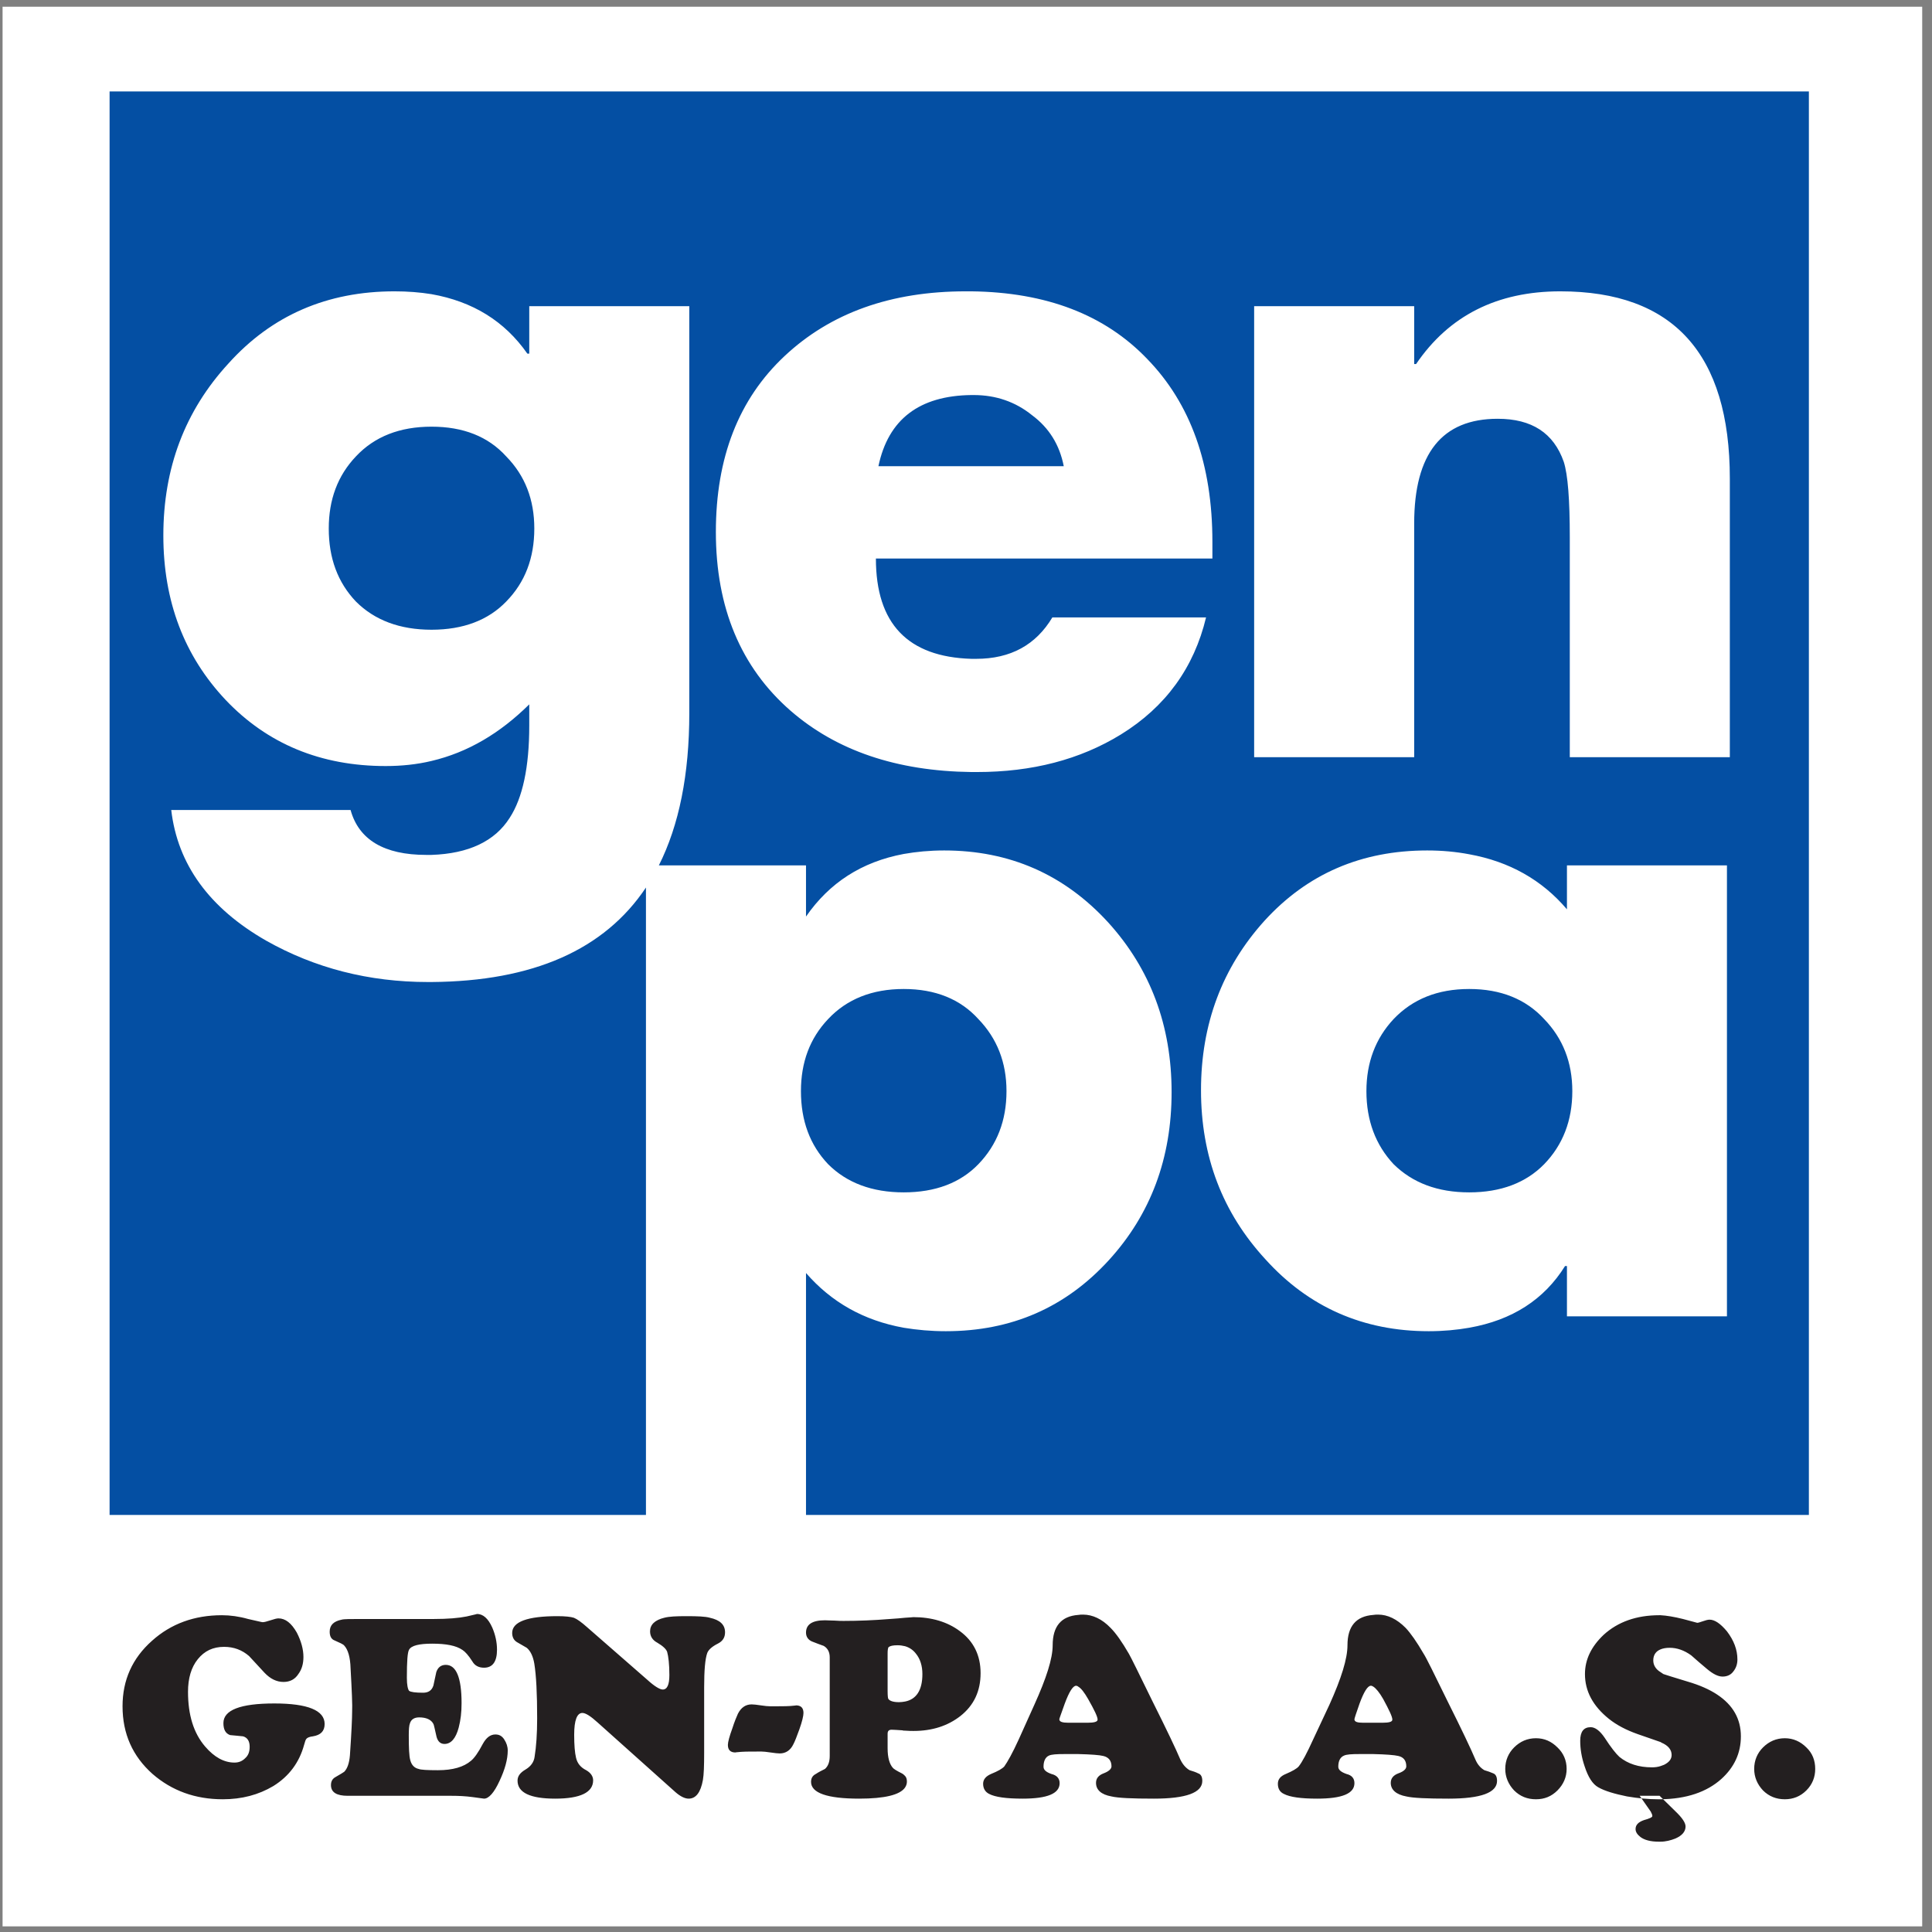 <?xml version="1.0" encoding="UTF-8"?>
<svg xmlns="http://www.w3.org/2000/svg" xmlns:xlink="http://www.w3.org/1999/xlink" width="194pt" height="194pt" viewBox="0 0 194 194" version="1.1">
<rect x="0" y="0" width="194" height="194" fill="#808080" stroke="none"/>
<g id="surface1">
<path style=" stroke:none;fill-rule:evenodd;fill:rgb(100%,100%,100%);fill-opacity:1;" d="M 0.258 0.676 L 193.016 0.676 L 193.016 193.434 L 0.258 193.434 L 0.258 0.676 "/>
<path style=" stroke:none;fill-rule:evenodd;fill:rgb(1.569%,30.98%,63.921%);fill-opacity:1;" d="M 97.543 56.086 L 87.953 56.086 C 87.953 62.629 91.16 65.965 97.543 66.156 C 97.703 66.156 97.859 66.156 98.02 66.156 C 101.48 66.156 104.02 64.758 105.672 61.996 L 121.105 61.996 C 119.898 67.043 117.043 70.98 112.562 73.746 C 108.438 76.285 103.609 77.523 98.113 77.523 C 97.922 77.523 97.734 77.523 97.543 77.523 C 90.016 77.43 83.98 75.363 79.379 71.363 C 74.391 67.012 71.883 61.012 71.883 53.422 C 71.883 45.957 74.168 40.082 78.773 35.762 C 83.41 31.41 89.477 29.254 96.973 29.254 C 97.16 29.254 97.352 29.254 97.543 29.254 C 105.07 29.348 110.945 31.602 115.199 36.047 C 119.551 40.527 121.742 46.621 121.742 54.402 L 121.742 56.086 Z M 11.004 9.18 L 181.637 9.18 L 181.637 152.121 L 80.934 152.121 L 80.934 127.828 C 83.473 130.75 86.715 132.594 90.746 133.324 C 92.082 133.543 93.477 133.672 94.969 133.672 C 101.574 133.672 107.008 131.289 111.355 126.527 C 115.551 121.922 117.645 116.301 117.645 109.664 C 117.645 102.992 115.52 97.309 111.293 92.641 C 106.879 87.812 101.387 85.398 94.812 85.398 C 93.352 85.398 92.016 85.527 90.746 85.75 C 86.523 86.543 83.285 88.641 80.934 92.035 L 80.934 86.895 L 66.16 86.895 C 68.195 82.848 69.215 77.758 69.215 71.617 L 69.215 30.746 L 53.145 30.746 L 53.145 35.508 L 52.953 35.508 C 50.668 32.238 47.461 30.27 43.332 29.539 C 42.156 29.348 40.918 29.254 39.617 29.254 C 32.852 29.254 27.293 31.664 22.945 36.492 C 18.562 41.258 16.402 47.004 16.402 53.77 C 16.402 60.375 18.496 65.867 22.656 70.281 C 26.848 74.699 32.219 76.922 38.727 76.922 C 40.316 76.922 41.871 76.762 43.332 76.41 C 46.953 75.555 50.191 73.648 53.145 70.727 L 53.145 72.855 C 53.145 77.047 52.477 80.129 51.176 82.129 C 49.684 84.48 47.047 85.719 43.332 85.844 C 43.141 85.844 42.984 85.844 42.793 85.844 C 38.57 85.844 36.027 84.32 35.203 81.336 L 17.195 81.336 C 17.832 86.797 21.008 91.18 26.723 94.453 C 31.613 97.215 37.043 98.609 42.984 98.609 C 43.109 98.609 43.207 98.609 43.332 98.609 C 53.512 98.535 60.688 95.375 64.863 89.121 L 64.863 152.121 L 11.004 152.121 Z M 173.41 86.895 L 173.41 132.18 L 157.344 132.18 L 157.344 127.129 L 157.152 127.129 C 155.055 130.496 151.848 132.559 147.531 133.324 C 146.289 133.543 144.926 133.672 143.465 133.672 C 136.891 133.672 131.395 131.258 127.047 126.43 C 122.758 121.762 120.598 116.141 120.598 109.473 C 120.598 102.836 122.727 97.152 126.98 92.449 C 131.27 87.75 136.699 85.398 143.305 85.398 C 144.797 85.398 146.195 85.527 147.531 85.781 C 151.562 86.512 154.836 88.355 157.344 91.309 L 157.344 86.895 Z M 147.531 119.73 C 150.703 119.73 153.215 118.777 155.055 116.902 C 156.93 114.965 157.883 112.52 157.883 109.566 C 157.883 106.676 156.93 104.266 155.055 102.328 C 153.215 100.328 150.703 99.309 147.531 99.309 C 144.355 99.309 141.844 100.328 139.938 102.328 C 138.129 104.266 137.207 106.676 137.207 109.566 C 137.207 112.52 138.129 114.965 139.938 116.902 C 141.844 118.777 144.355 119.73 147.531 119.73 Z M 90.746 119.73 C 93.922 119.73 96.43 118.777 98.242 116.902 C 100.113 114.965 101.066 112.52 101.066 109.566 C 101.066 106.676 100.113 104.266 98.242 102.328 C 96.43 100.328 93.922 99.309 90.746 99.309 C 87.57 99.309 85.031 100.328 83.156 102.328 C 81.316 104.266 80.426 106.676 80.426 109.566 C 80.426 112.52 81.316 114.965 83.156 116.902 C 85.031 118.777 87.57 119.73 90.746 119.73 Z M 43.332 63.234 C 46.508 63.234 49.016 62.281 50.828 60.406 C 52.73 58.469 53.652 56.023 53.652 53.07 C 53.652 50.18 52.73 47.766 50.828 45.828 C 49.016 43.828 46.508 42.844 43.332 42.844 C 40.156 42.844 37.617 43.828 35.742 45.828 C 33.898 47.766 33.012 50.18 33.012 53.07 C 33.012 56.023 33.898 58.469 35.742 60.406 C 37.617 62.281 40.156 63.234 43.332 63.234 Z M 142.004 30.746 L 142.004 36.555 L 142.195 36.555 C 145.496 31.699 150.324 29.254 156.676 29.254 C 168.012 29.254 173.699 35.508 173.699 48.055 L 173.699 76.031 L 157.629 76.031 L 157.629 53.961 C 157.629 50.18 157.438 47.672 157.023 46.371 C 156.008 43.48 153.816 42.051 150.387 42.051 C 144.797 42.051 142.004 45.543 142.004 52.562 L 142.004 76.031 L 125.934 76.031 L 125.934 30.746 Z M 97.543 39.668 C 92.301 39.73 89.191 42.113 88.207 46.812 L 106.816 46.812 C 106.402 44.688 105.355 42.973 103.641 41.699 C 101.957 40.336 99.988 39.668 97.766 39.668 C 97.668 39.668 97.605 39.668 97.543 39.668 "/>
<path style=" stroke:none;fill-rule:evenodd;fill:rgb(13.699%,12.199%,12.5%);fill-opacity:1;" d="M 182.273 177.625 C 182.273 178.449 181.988 179.18 181.383 179.785 C 180.781 180.387 180.051 180.672 179.223 180.672 C 178.367 180.672 177.637 180.387 177.031 179.785 C 176.461 179.18 176.145 178.449 176.145 177.625 C 176.145 176.766 176.461 176.035 177.031 175.465 C 177.637 174.863 178.367 174.543 179.223 174.543 C 180.051 174.543 180.781 174.863 181.383 175.465 C 181.988 176.035 182.273 176.766 182.273 177.625 Z M 18.879 169.875 C 18.879 172.227 19.449 174.035 20.594 175.371 C 21.516 176.449 22.5 176.988 23.547 176.988 C 23.992 176.988 24.34 176.832 24.625 176.543 C 24.945 176.258 25.07 175.879 25.07 175.402 C 25.07 174.832 24.848 174.48 24.406 174.352 C 23.992 174.32 23.547 174.258 23.102 174.227 C 22.656 174.066 22.434 173.688 22.434 173.02 C 22.434 171.719 24.117 171.051 27.547 171.051 C 30.914 171.051 32.598 171.75 32.598 173.113 C 32.598 173.844 32.184 174.227 31.422 174.352 C 31.105 174.387 30.883 174.48 30.789 174.578 C 30.691 174.672 30.629 174.863 30.535 175.211 C 30.059 176.957 29.039 178.355 27.453 179.34 C 25.961 180.23 24.277 180.672 22.371 180.672 C 19.609 180.672 17.258 179.816 15.32 178.133 C 13.32 176.355 12.305 174.098 12.305 171.336 C 12.305 168.699 13.289 166.512 15.258 164.762 C 17.164 163.047 19.516 162.191 22.277 162.191 C 23.133 162.191 24.023 162.316 24.914 162.57 C 25.801 162.762 26.277 162.891 26.375 162.891 C 26.531 162.891 26.785 162.824 27.168 162.699 C 27.547 162.57 27.801 162.508 27.961 162.508 C 28.66 162.508 29.262 162.984 29.805 163.938 C 30.246 164.793 30.469 165.621 30.469 166.383 C 30.469 167.051 30.312 167.621 29.961 168.098 C 29.613 168.637 29.105 168.891 28.469 168.891 C 27.77 168.891 27.137 168.574 26.562 167.969 C 26.055 167.43 25.547 166.859 25.008 166.289 C 24.309 165.684 23.484 165.367 22.5 165.367 C 21.387 165.367 20.531 165.777 19.863 166.605 C 19.195 167.43 18.879 168.543 18.879 169.875 Z M 36.281 162.57 L 43.586 162.57 C 44.953 162.57 46.062 162.477 46.855 162.316 C 47.652 162.129 47.969 162.062 47.875 162.062 C 48.508 162.062 49.016 162.508 49.43 163.43 C 49.746 164.16 49.906 164.922 49.906 165.652 C 49.906 166.859 49.461 167.461 48.605 167.461 C 48.098 167.461 47.684 167.273 47.43 166.828 C 47.047 166.223 46.699 165.844 46.445 165.684 C 45.809 165.238 44.793 165.047 43.395 165.047 C 42.094 165.047 41.301 165.238 41.078 165.652 C 40.918 165.906 40.855 166.828 40.855 168.477 C 40.855 169.176 40.949 169.621 41.078 169.781 C 41.234 169.906 41.711 169.973 42.477 169.973 C 43.016 169.973 43.363 169.75 43.523 169.242 C 43.617 168.797 43.715 168.352 43.809 167.906 C 43.969 167.43 44.285 167.176 44.762 167.176 C 45.809 167.176 46.348 168.445 46.348 171.02 C 46.348 171.941 46.254 172.734 46.062 173.465 C 45.777 174.543 45.301 175.117 44.633 175.117 C 44.223 175.117 43.969 174.863 43.84 174.418 C 43.648 173.559 43.555 173.148 43.523 173.113 C 43.301 172.672 42.793 172.449 42.094 172.449 C 41.617 172.449 41.301 172.641 41.172 173.02 C 41.078 173.242 41.047 173.656 41.047 174.227 C 41.047 175.496 41.078 176.355 41.203 176.766 C 41.332 177.242 41.617 177.531 42.031 177.625 C 42.254 177.719 42.918 177.754 43.969 177.754 C 45.461 177.754 46.57 177.434 47.301 176.801 C 47.621 176.543 48.031 175.973 48.477 175.117 C 48.828 174.48 49.238 174.164 49.746 174.164 C 50.129 174.164 50.414 174.32 50.637 174.672 C 50.859 175.02 50.984 175.371 50.984 175.781 C 50.984 176.672 50.699 177.688 50.16 178.832 C 49.621 180.008 49.082 180.609 48.605 180.609 C 48.574 180.609 48.191 180.547 47.461 180.453 C 46.73 180.355 46.031 180.324 45.332 180.324 L 34.918 180.324 C 33.805 180.324 33.234 179.977 33.234 179.246 C 33.234 178.863 33.391 178.609 33.676 178.449 C 34.188 178.164 34.473 177.973 34.566 177.91 C 34.883 177.594 35.074 177.023 35.137 176.258 C 35.297 173.941 35.359 172.48 35.359 171.875 C 35.395 171.242 35.328 169.781 35.203 167.527 C 35.172 166.414 34.949 165.652 34.566 165.238 C 34.473 165.113 34.121 164.953 33.613 164.73 C 33.266 164.605 33.105 164.316 33.105 163.844 C 33.105 163.176 33.52 162.793 34.312 162.637 C 34.535 162.57 35.203 162.57 36.281 162.57 Z M 58.957 163.398 L 64.992 168.668 C 65.723 169.336 66.262 169.652 66.547 169.652 C 66.992 169.652 67.215 169.176 67.215 168.191 C 67.215 167.113 67.117 166.32 66.992 165.875 C 66.898 165.59 66.547 165.27 66.008 164.953 C 65.531 164.699 65.277 164.316 65.277 163.809 C 65.277 163.145 65.754 162.668 66.707 162.445 C 67.184 162.316 67.914 162.285 68.93 162.285 C 70.039 162.285 70.836 162.316 71.277 162.445 C 72.297 162.668 72.805 163.145 72.805 163.906 C 72.805 164.414 72.582 164.793 72.074 165.047 C 71.5 165.336 71.152 165.652 71.023 165.969 C 70.801 166.574 70.707 167.746 70.707 169.43 L 70.707 176.004 C 70.707 177.309 70.676 178.195 70.582 178.734 C 70.359 179.977 69.883 180.609 69.152 180.609 C 68.77 180.609 68.324 180.387 67.848 179.977 L 60.004 172.957 C 59.305 172.32 58.797 172.004 58.48 172.004 C 57.941 172.004 57.656 172.734 57.656 174.195 C 57.656 175.211 57.719 176.004 57.844 176.512 C 57.973 177.055 58.289 177.465 58.863 177.754 C 59.305 178.008 59.559 178.355 59.559 178.77 C 59.559 179.977 58.289 180.609 55.75 180.609 C 53.242 180.609 51.969 180.008 51.969 178.801 C 51.969 178.355 52.223 178.008 52.766 177.688 C 53.305 177.371 53.621 176.926 53.684 176.387 C 53.844 175.402 53.938 174.133 53.938 172.543 C 53.938 170.066 53.844 168.223 53.652 167.051 C 53.527 166.32 53.273 165.777 52.891 165.461 C 52.574 165.27 52.223 165.082 51.906 164.891 C 51.59 164.699 51.43 164.383 51.43 163.969 C 51.43 162.855 52.953 162.285 55.973 162.285 C 56.766 162.285 57.305 162.348 57.621 162.445 C 57.941 162.57 58.387 162.891 58.957 163.398 Z M 79.664 175.148 C 79.379 175.75 78.902 176.07 78.297 176.07 C 78.105 176.07 77.789 176.035 77.375 175.973 C 76.965 175.91 76.645 175.879 76.457 175.879 C 75.566 175.879 74.867 175.879 74.422 175.91 C 73.977 175.941 73.789 175.973 73.852 175.973 C 73.344 175.973 73.09 175.719 73.09 175.211 C 73.09 174.926 73.246 174.352 73.535 173.559 C 73.758 172.859 73.977 172.352 74.105 172.066 C 74.422 171.465 74.867 171.145 75.473 171.145 C 75.695 171.145 75.98 171.18 76.391 171.242 C 76.805 171.305 77.121 171.336 77.344 171.336 C 78.234 171.336 78.902 171.336 79.379 171.305 C 79.82 171.273 80.012 171.242 79.918 171.242 C 80.426 171.242 80.68 171.496 80.68 172.004 C 80.68 172.289 80.551 172.859 80.266 173.656 C 80.012 174.352 79.82 174.863 79.664 175.148 Z M 92.621 168.098 C 92.621 167.273 92.398 166.574 91.984 166.066 C 91.699 165.684 91.32 165.43 90.875 165.301 C 90.621 165.238 90.367 165.207 90.113 165.207 C 89.668 165.207 89.383 165.27 89.223 165.398 C 89.16 165.492 89.129 165.715 89.129 166 L 89.129 169.812 C 89.129 170.258 89.16 170.512 89.191 170.574 C 89.316 170.797 89.699 170.922 90.27 170.922 C 90.492 170.922 90.684 170.891 90.875 170.859 C 92.016 170.637 92.621 169.719 92.621 168.098 Z M 90.875 162.445 C 91.445 162.414 91.73 162.383 91.699 162.383 C 93.543 162.383 95.129 162.855 96.367 163.777 C 97.766 164.793 98.465 166.223 98.465 168.004 C 98.465 169.812 97.797 171.242 96.43 172.32 C 95.16 173.305 93.605 173.812 91.73 173.812 C 91.539 173.812 91.254 173.812 90.875 173.781 C 90.777 173.781 90.684 173.781 90.621 173.75 C 90.113 173.719 89.762 173.688 89.539 173.688 C 89.254 173.688 89.129 173.812 89.129 174.098 L 89.129 175.559 C 89.129 176.48 89.316 177.117 89.637 177.496 C 89.73 177.625 90.047 177.816 90.555 178.07 C 90.684 178.133 90.777 178.227 90.875 178.324 C 91 178.449 91.066 178.641 91.066 178.895 C 91.066 179.117 91 179.309 90.875 179.5 C 90.367 180.23 88.84 180.609 86.27 180.609 C 83.062 180.609 81.441 180.039 81.441 178.926 C 81.441 178.547 81.602 178.293 81.918 178.133 C 82.203 177.941 82.52 177.785 82.84 177.625 C 83.156 177.34 83.316 176.926 83.316 176.324 L 83.316 166.414 C 83.316 165.875 83.094 165.492 82.711 165.27 C 82.332 165.145 81.949 164.984 81.535 164.828 C 81.156 164.668 80.934 164.352 80.934 163.938 C 80.934 163.109 81.57 162.699 82.84 162.699 C 83.062 162.699 83.379 162.73 83.793 162.73 C 84.203 162.762 84.523 162.762 84.715 162.762 C 86.207 162.762 87.762 162.699 89.348 162.57 C 89.984 162.539 90.492 162.477 90.875 162.445 Z M 108.277 172.988 L 109.199 172.988 C 109.863 172.988 110.215 172.895 110.215 172.672 C 110.215 172.387 109.895 171.719 109.262 170.605 C 108.879 169.941 108.562 169.527 108.277 169.367 C 108.215 169.305 108.117 169.273 108.055 169.273 C 107.738 169.273 107.355 169.875 106.91 171.082 C 106.562 172.066 106.371 172.574 106.371 172.641 C 106.371 172.895 106.688 172.988 107.293 172.988 Z M 108.277 162.16 C 108.438 162.129 108.594 162.129 108.754 162.129 C 109.707 162.129 110.66 162.57 111.516 163.461 C 112.055 164 112.66 164.859 113.359 166.066 C 113.578 166.445 114.375 168.066 115.738 170.859 C 117.168 173.719 118.09 175.656 118.504 176.641 C 118.758 177.18 119.074 177.531 119.453 177.754 C 119.773 177.848 120.059 177.941 120.312 178.07 C 120.598 178.164 120.727 178.418 120.727 178.832 C 120.727 180.008 119.105 180.609 115.867 180.609 C 113.707 180.609 112.277 180.547 111.609 180.387 C 110.562 180.199 110.055 179.719 110.055 179.023 C 110.055 178.578 110.309 178.262 110.816 178.07 C 111.324 177.879 111.609 177.625 111.609 177.371 C 111.609 176.801 111.324 176.449 110.785 176.324 C 110.406 176.227 109.547 176.164 108.277 176.133 C 107.863 176.133 107.387 176.133 106.879 176.133 C 106.117 176.133 105.578 176.164 105.324 176.289 C 104.973 176.449 104.785 176.832 104.785 177.402 C 104.785 177.719 105.039 177.941 105.578 178.133 C 106.117 178.262 106.402 178.578 106.402 179.055 C 106.402 180.102 105.164 180.609 102.688 180.609 C 101.035 180.609 99.926 180.453 99.32 180.133 C 98.941 179.945 98.719 179.594 98.719 179.117 C 98.719 178.672 99.004 178.355 99.512 178.133 C 100.211 177.848 100.656 177.594 100.848 177.371 C 101.164 176.926 101.672 176.035 102.305 174.641 L 103.863 171.18 C 105.07 168.512 105.703 166.543 105.703 165.207 C 105.703 163.301 106.562 162.285 108.277 162.16 Z M 137.906 172.988 L 138.797 172.988 C 139.496 172.988 139.812 172.895 139.812 172.672 C 139.812 172.387 139.496 171.719 138.891 170.605 C 138.512 169.941 138.16 169.527 137.906 169.367 C 137.812 169.305 137.746 169.273 137.652 169.273 C 137.336 169.273 136.953 169.875 136.512 171.082 C 136.16 172.066 136.004 172.574 136.004 172.641 C 136.004 172.895 136.289 172.988 136.891 172.988 Z M 137.906 162.16 C 138.066 162.129 138.227 162.129 138.383 162.129 C 139.336 162.129 140.258 162.57 141.145 163.461 C 141.652 164 142.258 164.859 142.957 166.066 C 143.211 166.445 144.004 168.066 145.371 170.859 C 146.801 173.719 147.719 175.656 148.133 176.641 C 148.355 177.18 148.672 177.531 149.055 177.754 C 149.371 177.848 149.656 177.941 149.941 178.07 C 150.195 178.164 150.324 178.418 150.324 178.832 C 150.324 180.008 148.703 180.609 145.465 180.609 C 143.305 180.609 141.879 180.547 141.211 180.387 C 140.195 180.199 139.652 179.719 139.652 179.023 C 139.652 178.578 139.906 178.262 140.414 178.07 C 140.957 177.879 141.211 177.625 141.211 177.371 C 141.211 176.801 140.957 176.449 140.414 176.324 C 140.004 176.227 139.176 176.164 137.906 176.133 C 137.492 176.133 137.02 176.133 136.512 176.133 C 135.715 176.133 135.207 176.164 134.953 176.289 C 134.574 176.449 134.383 176.832 134.383 177.402 C 134.383 177.719 134.668 177.941 135.207 178.133 C 135.746 178.262 136.004 178.578 136.004 179.055 C 136.004 180.102 134.762 180.609 132.254 180.609 C 130.633 180.609 129.523 180.453 128.918 180.133 C 128.508 179.945 128.316 179.594 128.316 179.117 C 128.316 178.672 128.57 178.355 129.109 178.133 C 129.777 177.848 130.223 177.594 130.41 177.371 C 130.762 176.926 131.238 176.035 131.871 174.641 L 133.492 171.18 C 134.699 168.512 135.305 166.543 135.305 165.207 C 135.305 163.301 136.16 162.285 137.906 162.16 Z M 157.312 177.625 C 157.312 178.449 156.992 179.18 156.391 179.785 C 155.785 180.387 155.09 180.672 154.23 180.672 C 153.371 180.672 152.645 180.387 152.039 179.785 C 151.469 179.18 151.148 178.449 151.148 177.625 C 151.148 176.766 151.469 176.035 152.039 175.465 C 152.645 174.863 153.371 174.543 154.23 174.543 C 155.09 174.543 155.785 174.863 156.391 175.465 C 156.992 176.035 157.312 176.766 157.312 177.625 Z M 166.742 162.191 C 167.348 162.223 168.109 162.348 168.996 162.57 C 169.949 162.824 170.426 162.953 170.426 162.953 C 170.523 162.953 170.715 162.891 171 162.793 C 171.254 162.699 171.508 162.637 171.664 162.637 C 172.176 162.637 172.746 163.016 173.41 163.809 C 174.109 164.73 174.461 165.652 174.461 166.637 C 174.461 167.082 174.332 167.492 174.047 167.844 C 173.793 168.191 173.41 168.352 172.969 168.352 C 172.523 168.352 172.016 168.098 171.41 167.59 C 170.871 167.145 170.363 166.699 169.824 166.223 C 169.125 165.715 168.395 165.461 167.664 165.461 C 167.281 165.461 166.965 165.523 166.742 165.621 C 166.266 165.812 166.012 166.191 166.012 166.73 C 166.012 167.207 166.266 167.621 166.742 167.906 C 166.84 167.969 166.934 168.035 167.027 168.098 C 167.188 168.16 168.012 168.414 169.473 168.859 C 170.68 169.211 171.664 169.652 172.43 170.16 C 174.016 171.211 174.809 172.605 174.809 174.352 C 174.809 176.035 174.145 177.465 172.84 178.641 C 171.379 179.945 169.348 180.641 166.742 180.672 C 166.648 180.672 166.555 180.672 166.457 180.672 C 165.535 180.672 164.52 180.578 163.379 180.387 C 162.137 180.133 161.152 179.848 160.488 179.469 C 159.914 179.148 159.473 178.449 159.121 177.371 C 158.805 176.449 158.676 175.594 158.676 174.797 C 158.676 173.879 159.027 173.434 159.727 173.434 C 160.168 173.434 160.645 173.781 161.121 174.48 C 161.758 175.465 162.266 176.102 162.613 176.418 C 163.473 177.117 164.551 177.465 165.887 177.465 C 166.172 177.465 166.457 177.434 166.742 177.34 C 166.871 177.309 166.965 177.242 167.094 177.211 C 167.602 176.957 167.855 176.641 167.855 176.227 C 167.855 175.688 167.504 175.273 166.84 174.988 C 166.809 174.957 166.773 174.957 166.742 174.926 C 165.98 174.672 165.219 174.387 164.457 174.133 C 163.281 173.719 162.328 173.211 161.566 172.605 C 159.945 171.305 159.152 169.812 159.152 168.098 C 159.152 166.637 159.789 165.336 161.027 164.16 C 162.457 162.855 164.328 162.191 166.617 162.191 C 166.648 162.191 166.68 162.191 166.742 162.191 Z M 166.742 180.418 L 168.234 181.879 C 168.902 182.516 169.254 183.023 169.254 183.406 C 169.254 183.914 168.902 184.324 168.234 184.613 C 167.758 184.801 167.254 184.93 166.742 184.93 C 166.68 184.93 166.617 184.93 166.555 184.93 C 165.758 184.93 165.121 184.77 164.711 184.453 C 164.395 184.199 164.234 183.945 164.234 183.66 C 164.234 183.246 164.52 182.961 165.059 182.77 C 165.633 182.609 165.918 182.484 165.918 182.355 C 165.918 182.23 165.855 182.102 165.758 181.91 L 164.648 180.324 L 166.648 180.324 L 166.742 180.418 "/>
</g>
</svg>
